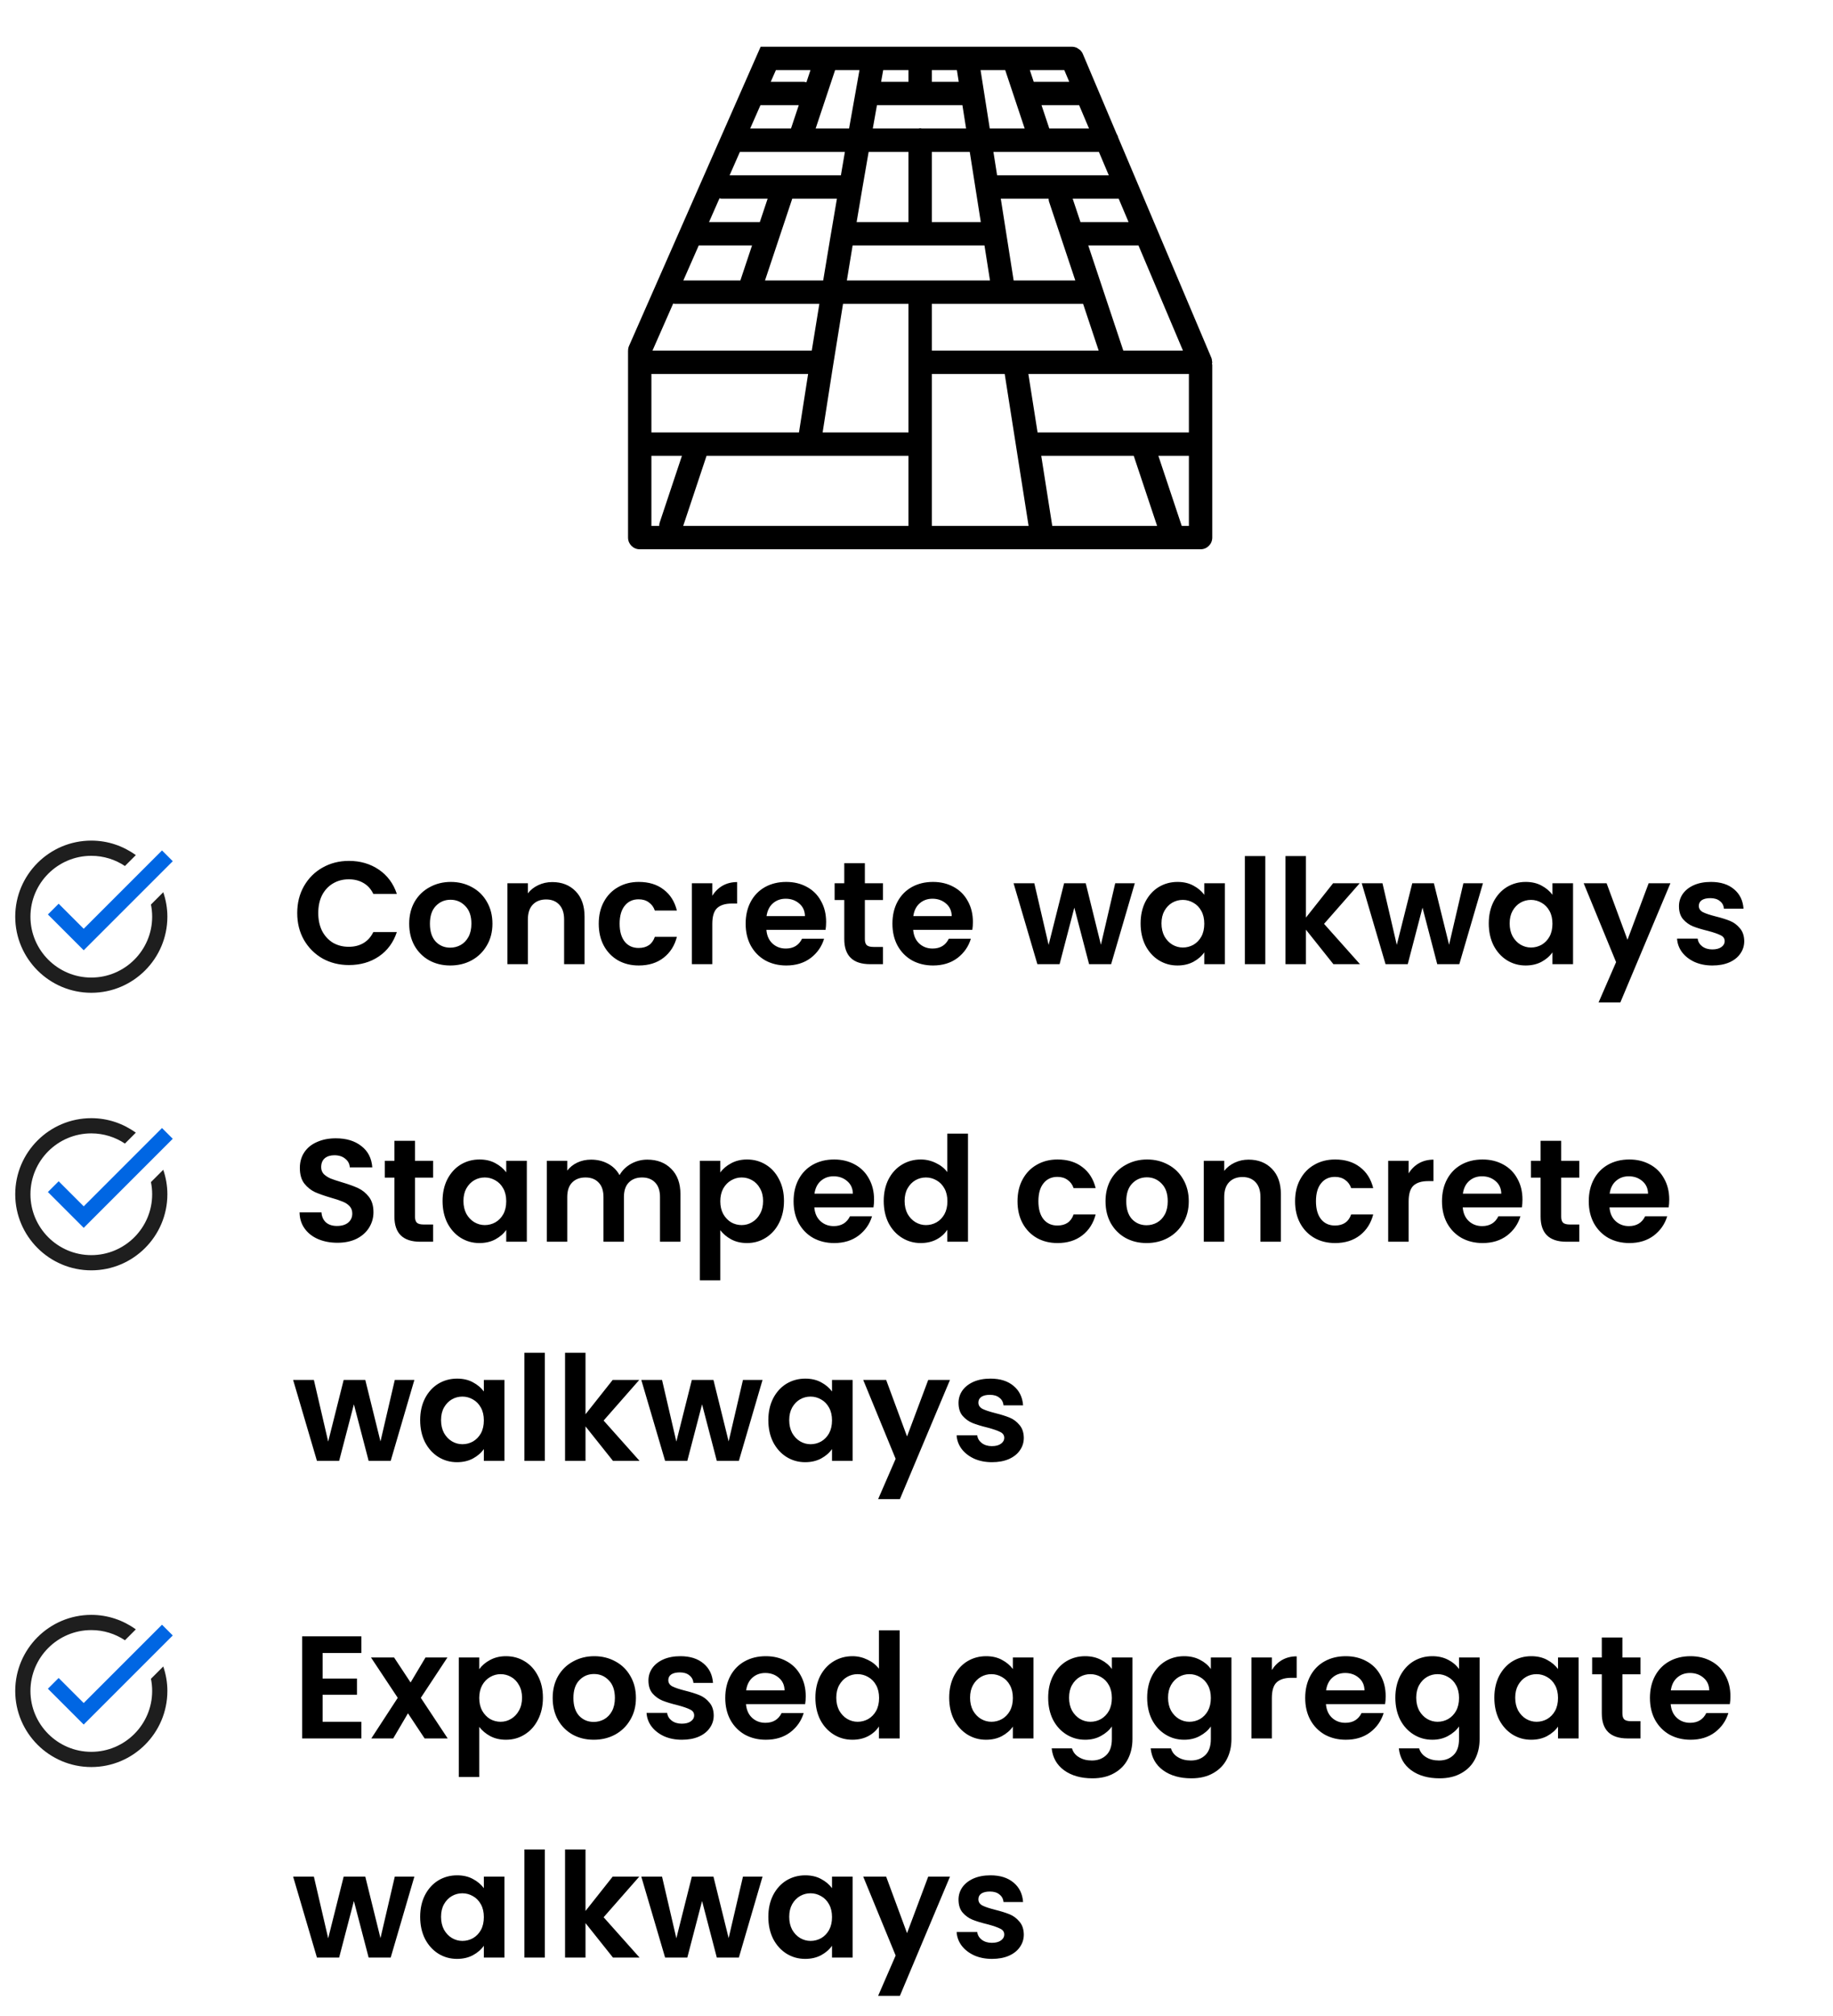 <svg xmlns="http://www.w3.org/2000/svg" width="251" height="276" viewBox="0 0 251 276" fill="none"><path d="M166 49.6C166 49.557 165.978 49.516 165.974 49.472C165.96 49.3 165.938 49.127 165.872 48.973L153.131 18.858C153.088 18.663 153.014 18.488 152.907 18.328L148.275 7.381C148.192 7.184 148.07 7.01 147.922 6.863C147.853 6.796 147.766 6.759 147.688 6.704C147.597 6.642 147.514 6.567 147.41 6.524C147.216 6.444 147.006 6.4 146.794 6.4H104.157L86.136 47.357C86.043 47.567 86.005 47.784 86.005 48H86V73.6C86 74.485 86.715 75.2 87.6 75.2H164.4C165.285 75.2 166 74.485 166 73.6V49.967C166 49.903 165.971 49.848 165.963 49.786C165.971 49.725 165.998 49.668 165.998 49.605L166 49.6ZM95.683 33.6H102.981L101.381 38.4H93.571L95.683 33.6ZM98.525 27.144C98.618 27.162 98.702 27.2 98.8 27.2H105.115L104.048 30.4H97.091L98.525 27.144ZM101.315 20.8H115.694C115.509 21.866 115.331 22.933 115.147 24H99.907L101.315 20.8ZM104.131 14.4H109.379L108.312 17.6H102.723L104.131 14.4ZM117.691 9.6C117.21 12.263 116.736 14.93 116.266 17.6H111.688L114.354 9.6H117.691ZM137.648 9.6L140.315 17.6H135.533L134.272 9.6H137.648ZM145.739 9.6L146.416 11.2H141.552L141.019 9.6H145.739ZM142.078 59.2L140.819 51.2H162.8V59.2H142.078ZM127.6 41.6H148.314L150.446 48H127.6V41.6ZM118.946 20.8H124.4V30.4H117.301C117.843 27.199 118.386 23.999 118.946 20.8ZM120.085 14.4H131.787L132.291 17.6H126.21C126.138 17.591 126.075 17.559 126 17.559C125.925 17.559 125.862 17.591 125.79 17.6H119.514C119.702 16.533 119.894 15.468 120.085 14.4ZM127.6 20.8H132.794L134.304 30.4H127.6V20.8ZM150.478 20.8L151.832 24H136.538L136.034 20.8H150.478ZM137.042 27.2H143.592C143.602 27.325 143.597 27.45 143.638 27.575L147.246 38.4H138.803L137.042 27.2ZM153.819 48L149.019 33.6H155.894L161.987 48H153.819ZM147.952 30.4L146.885 27.2H153.184L154.538 30.4H147.952ZM143.686 17.6L142.619 14.4H147.771L149.125 17.6H143.686ZM131.283 11.2H127.6V9.6H131.032L131.283 11.2ZM124.4 11.2H120.654C120.75 10.668 120.843 10.133 120.939 9.6H124.4V11.2ZM108.486 27.2H114.602C113.963 30.935 113.336 34.668 112.722 38.4H104.754L108.486 27.2ZM116.754 33.6H134.808L135.563 38.4H115.963C116.227 36.8 116.486 35.202 116.754 33.6ZM124.4 41.6V59.2H112.646C113.542 53.357 114.48 47.484 115.44 41.6H124.4ZM109.408 59.2H89.2V51.2H110.658C110.238 53.869 109.814 56.541 109.408 59.2ZM89.2 62.4H93.381L90.32 71.583C90.274 71.722 90.277 71.861 90.269 72H89.2V62.4ZM96.752 62.4H124.4V72H93.554L96.752 62.4ZM127.6 51.2H137.578L140.85 72H127.6V51.2ZM142.581 62.4H155.246L158.448 72H144.091L142.581 62.4ZM161.816 71.988L158.619 62.4H162.8V72H161.818C161.816 71.996 161.818 71.992 161.816 71.988ZM110.981 9.6L110.426 11.268C110.314 11.244 110.21 11.2 110.093 11.2H105.541L106.245 9.6H110.981ZM92.182 41.557C92.258 41.567 92.323 41.6 92.4 41.6H112.197C111.85 43.735 111.498 45.869 111.158 48H89.347L92.182 41.557Z" fill="black"></path><path d="M40.7 125C40.7 123.627 41.007 122.4 41.62 121.32C42.247 120.227 43.093 119.38 44.16 118.78C45.24 118.167 46.447 117.86 47.78 117.86C49.34 117.86 50.707 118.26 51.88 119.06C53.053 119.86 53.873 120.967 54.34 122.38H51.12C50.8 121.713 50.347 121.213 49.76 120.88C49.187 120.547 48.52 120.38 47.76 120.38C46.947 120.38 46.22 120.573 45.58 120.96C44.953 121.333 44.46 121.867 44.1 122.56C43.753 123.253 43.58 124.067 43.58 125C43.58 125.92 43.753 126.733 44.1 127.44C44.46 128.133 44.953 128.673 45.58 129.06C46.22 129.433 46.947 129.62 47.76 129.62C48.52 129.62 49.187 129.453 49.76 129.12C50.347 128.773 50.8 128.267 51.12 127.6H54.34C53.873 129.027 53.053 130.14 51.88 130.94C50.72 131.727 49.353 132.12 47.78 132.12C46.447 132.12 45.24 131.82 44.16 131.22C43.093 130.607 42.247 129.76 41.62 128.68C41.007 127.6 40.7 126.373 40.7 125ZM61.652 132.18C60.585 132.18 59.625 131.947 58.772 131.48C57.918 131 57.245 130.327 56.752 129.46C56.272 128.593 56.032 127.593 56.032 126.46C56.032 125.327 56.278 124.327 56.772 123.46C57.278 122.593 57.965 121.927 58.832 121.46C59.698 120.98 60.665 120.74 61.732 120.74C62.798 120.74 63.765 120.98 64.632 121.46C65.498 121.927 66.178 122.593 66.672 123.46C67.178 124.327 67.432 125.327 67.432 126.46C67.432 127.593 67.172 128.593 66.652 129.46C66.145 130.327 65.452 131 64.572 131.48C63.705 131.947 62.732 132.18 61.652 132.18ZM61.652 129.74C62.158 129.74 62.632 129.62 63.072 129.38C63.525 129.127 63.885 128.753 64.152 128.26C64.418 127.767 64.552 127.167 64.552 126.46C64.552 125.407 64.272 124.6 63.712 124.04C63.165 123.467 62.492 123.18 61.692 123.18C60.892 123.18 60.218 123.467 59.672 124.04C59.138 124.6 58.872 125.407 58.872 126.46C58.872 127.513 59.132 128.327 59.652 128.9C60.185 129.46 60.852 129.74 61.652 129.74ZM75.626 120.76C76.945 120.76 78.012 121.18 78.826 122.02C79.639 122.847 80.046 124.007 80.046 125.5V132H77.246V125.88C77.246 125 77.025 124.327 76.585 123.86C76.145 123.38 75.546 123.14 74.785 123.14C74.012 123.14 73.399 123.38 72.945 123.86C72.505 124.327 72.285 125 72.285 125.88V132H69.486V120.92H72.285V122.3C72.659 121.82 73.132 121.447 73.706 121.18C74.292 120.9 74.932 120.76 75.626 120.76ZM81.988 126.46C81.988 125.313 82.222 124.313 82.688 123.46C83.155 122.593 83.802 121.927 84.628 121.46C85.455 120.98 86.401 120.74 87.468 120.74C88.841 120.74 89.975 121.087 90.868 121.78C91.775 122.46 92.382 123.42 92.688 124.66H89.668C89.508 124.18 89.235 123.807 88.848 123.54C88.475 123.26 88.008 123.12 87.448 123.12C86.648 123.12 86.015 123.413 85.548 124C85.082 124.573 84.848 125.393 84.848 126.46C84.848 127.513 85.082 128.333 85.548 128.92C86.015 129.493 86.648 129.78 87.448 129.78C88.582 129.78 89.322 129.273 89.668 128.26H92.688C92.382 129.46 91.775 130.413 90.868 131.12C89.962 131.827 88.828 132.18 87.468 132.18C86.401 132.18 85.455 131.947 84.628 131.48C83.802 131 83.155 130.333 82.688 129.48C82.222 128.613 81.988 127.607 81.988 126.46ZM97.539 122.64C97.899 122.053 98.366 121.593 98.939 121.26C99.526 120.927 100.193 120.76 100.939 120.76V123.7H100.199C99.319 123.7 98.653 123.907 98.199 124.32C97.759 124.733 97.539 125.453 97.539 126.48V132H94.739V120.92H97.539V122.64ZM113.125 126.22C113.125 126.62 113.099 126.98 113.045 127.3H104.945C105.012 128.1 105.292 128.727 105.785 129.18C106.279 129.633 106.885 129.86 107.605 129.86C108.645 129.86 109.385 129.413 109.825 128.52H112.845C112.525 129.587 111.912 130.467 111.005 131.16C110.099 131.84 108.985 132.18 107.665 132.18C106.599 132.18 105.639 131.947 104.785 131.48C103.945 131 103.285 130.327 102.805 129.46C102.339 128.593 102.105 127.593 102.105 126.46C102.105 125.313 102.339 124.307 102.805 123.44C103.272 122.573 103.925 121.907 104.765 121.44C105.605 120.973 106.572 120.74 107.665 120.74C108.719 120.74 109.659 120.967 110.485 121.42C111.325 121.873 111.972 122.52 112.425 123.36C112.892 124.187 113.125 125.14 113.125 126.22ZM110.225 125.42C110.212 124.7 109.952 124.127 109.445 123.7C108.939 123.26 108.319 123.04 107.585 123.04C106.892 123.04 106.305 123.253 105.825 123.68C105.359 124.093 105.072 124.673 104.965 125.42H110.225ZM118.429 123.22V128.58C118.429 128.953 118.516 129.227 118.689 129.4C118.876 129.56 119.182 129.64 119.609 129.64H120.909V132H119.149C116.789 132 115.609 130.853 115.609 128.56V123.22H114.289V120.92H115.609V118.18H118.429V120.92H120.909V123.22H118.429ZM133.223 126.22C133.223 126.62 133.196 126.98 133.143 127.3H125.043C125.11 128.1 125.39 128.727 125.883 129.18C126.376 129.633 126.983 129.86 127.703 129.86C128.743 129.86 129.483 129.413 129.923 128.52H132.943C132.623 129.587 132.01 130.467 131.103 131.16C130.196 131.84 129.083 132.18 127.763 132.18C126.696 132.18 125.736 131.947 124.883 131.48C124.043 131 123.383 130.327 122.903 129.46C122.436 128.593 122.203 127.593 122.203 126.46C122.203 125.313 122.436 124.307 122.903 123.44C123.37 122.573 124.023 121.907 124.863 121.44C125.703 120.973 126.67 120.74 127.763 120.74C128.816 120.74 129.756 120.967 130.583 121.42C131.423 121.873 132.07 122.52 132.523 123.36C132.99 124.187 133.223 125.14 133.223 126.22ZM130.323 125.42C130.31 124.7 130.05 124.127 129.543 123.7C129.036 123.26 128.416 123.04 127.683 123.04C126.99 123.04 126.403 123.253 125.923 123.68C125.456 124.093 125.17 124.673 125.063 125.42H130.323ZM155.392 120.92L152.152 132H149.132L147.112 124.26L145.092 132H142.052L138.792 120.92H141.632L143.592 129.36L145.712 120.92H148.672L150.752 129.34L152.712 120.92H155.392ZM156.187 126.42C156.187 125.3 156.407 124.307 156.847 123.44C157.301 122.573 157.907 121.907 158.667 121.44C159.441 120.973 160.301 120.74 161.247 120.74C162.074 120.74 162.794 120.907 163.407 121.24C164.034 121.573 164.534 121.993 164.907 122.5V120.92H167.727V132H164.907V130.38C164.547 130.9 164.047 131.333 163.407 131.68C162.781 132.013 162.054 132.18 161.227 132.18C160.294 132.18 159.441 131.94 158.667 131.46C157.907 130.98 157.301 130.307 156.847 129.44C156.407 128.56 156.187 127.553 156.187 126.42ZM164.907 126.46C164.907 125.78 164.774 125.2 164.507 124.72C164.241 124.227 163.881 123.853 163.427 123.6C162.974 123.333 162.487 123.2 161.967 123.2C161.447 123.2 160.967 123.327 160.527 123.58C160.087 123.833 159.727 124.207 159.447 124.7C159.181 125.18 159.047 125.753 159.047 126.42C159.047 127.087 159.181 127.673 159.447 128.18C159.727 128.673 160.087 129.053 160.527 129.32C160.981 129.587 161.461 129.72 161.967 129.72C162.487 129.72 162.974 129.593 163.427 129.34C163.881 129.073 164.241 128.7 164.507 128.22C164.774 127.727 164.907 127.14 164.907 126.46ZM173.262 117.2V132H170.462V117.2H173.262ZM182.588 132L178.828 127.28V132H176.028V117.2H178.828V125.62L182.548 120.92H186.188L181.308 126.48L186.228 132H182.588ZM203.068 120.92L199.828 132H196.808L194.788 124.26L192.768 132H189.728L186.468 120.92H189.308L191.268 129.36L193.388 120.92H196.348L198.428 129.34L200.388 120.92H203.068ZM203.863 126.42C203.863 125.3 204.083 124.307 204.523 123.44C204.976 122.573 205.583 121.907 206.343 121.44C207.116 120.973 207.976 120.74 208.923 120.74C209.75 120.74 210.47 120.907 211.083 121.24C211.71 121.573 212.21 121.993 212.583 122.5V120.92H215.403V132H212.583V130.38C212.223 130.9 211.723 131.333 211.083 131.68C210.456 132.013 209.73 132.18 208.903 132.18C207.97 132.18 207.116 131.94 206.343 131.46C205.583 130.98 204.976 130.307 204.523 129.44C204.083 128.56 203.863 127.553 203.863 126.42ZM212.583 126.46C212.583 125.78 212.45 125.2 212.183 124.72C211.916 124.227 211.556 123.853 211.103 123.6C210.65 123.333 210.163 123.2 209.643 123.2C209.123 123.2 208.643 123.327 208.203 123.58C207.763 123.833 207.403 124.207 207.123 124.7C206.856 125.18 206.723 125.753 206.723 126.42C206.723 127.087 206.856 127.673 207.123 128.18C207.403 128.673 207.763 129.053 208.203 129.32C208.656 129.587 209.136 129.72 209.643 129.72C210.163 129.72 210.65 129.593 211.103 129.34C211.556 129.073 211.916 128.7 212.183 128.22C212.45 127.727 212.583 127.14 212.583 126.46ZM228.738 120.92L221.878 137.24H218.898L221.298 131.72L216.858 120.92H219.998L222.858 128.66L225.758 120.92H228.738ZM234.487 132.18C233.581 132.18 232.767 132.02 232.047 131.7C231.327 131.367 230.754 130.92 230.327 130.36C229.914 129.8 229.687 129.18 229.647 128.5H232.467C232.521 128.927 232.727 129.28 233.087 129.56C233.461 129.84 233.921 129.98 234.467 129.98C235.001 129.98 235.414 129.873 235.707 129.66C236.014 129.447 236.167 129.173 236.167 128.84C236.167 128.48 235.981 128.213 235.607 128.04C235.247 127.853 234.667 127.653 233.867 127.44C233.041 127.24 232.361 127.033 231.827 126.82C231.307 126.607 230.854 126.28 230.467 125.84C230.094 125.4 229.907 124.807 229.907 124.06C229.907 123.447 230.081 122.887 230.427 122.38C230.787 121.873 231.294 121.473 231.947 121.18C232.614 120.887 233.394 120.74 234.287 120.74C235.607 120.74 236.661 121.073 237.447 121.74C238.234 122.393 238.667 123.28 238.747 124.4H236.067C236.027 123.96 235.841 123.613 235.507 123.36C235.187 123.093 234.754 122.96 234.207 122.96C233.701 122.96 233.307 123.053 233.027 123.24C232.761 123.427 232.627 123.687 232.627 124.02C232.627 124.393 232.814 124.68 233.187 124.88C233.561 125.067 234.141 125.26 234.927 125.46C235.727 125.66 236.387 125.867 236.907 126.08C237.427 126.293 237.874 126.627 238.247 127.08C238.634 127.52 238.834 128.107 238.847 128.84C238.847 129.48 238.667 130.053 238.307 130.56C237.961 131.067 237.454 131.467 236.787 131.76C236.134 132.04 235.367 132.18 234.487 132.18Z" fill="black"></path><path d="M12.503 115.083C6.759 115.083 2.086 119.756 2.086 125.5C2.086 131.243 6.759 135.916 12.503 135.916C18.246 135.916 22.919 131.243 22.919 125.5C22.919 124.327 22.715 123.202 22.356 122.149L20.669 123.835C20.779 124.373 20.836 124.93 20.836 125.5C20.836 130.094 17.097 133.833 12.503 133.833C7.908 133.833 4.169 130.094 4.169 125.5C4.169 120.905 7.908 117.166 12.503 117.166C14.204 117.166 15.786 117.681 17.107 118.56L18.598 117.069C16.881 115.825 14.779 115.083 12.503 115.083Z" fill="#1E1E1E"></path><path d="M22.183 116.43L11.461 127.152L8.031 123.722L6.558 125.194L11.461 130.098L23.656 117.903L22.183 116.43Z" fill="#0066E3"></path><path d="M46.2 170.14C45.227 170.14 44.347 169.973 43.56 169.64C42.787 169.307 42.173 168.827 41.72 168.2C41.267 167.573 41.033 166.833 41.02 165.98H44.02C44.06 166.553 44.26 167.007 44.62 167.34C44.993 167.673 45.5 167.84 46.14 167.84C46.793 167.84 47.307 167.687 47.68 167.38C48.053 167.06 48.24 166.647 48.24 166.14C48.24 165.727 48.113 165.387 47.86 165.12C47.607 164.853 47.287 164.647 46.9 164.5C46.527 164.34 46.007 164.167 45.34 163.98C44.433 163.713 43.693 163.453 43.12 163.2C42.56 162.933 42.073 162.54 41.66 162.02C41.26 161.487 41.06 160.78 41.06 159.9C41.06 159.073 41.267 158.353 41.68 157.74C42.093 157.127 42.673 156.66 43.42 156.34C44.167 156.007 45.02 155.84 45.98 155.84C47.42 155.84 48.587 156.193 49.48 156.9C50.387 157.593 50.887 158.567 50.98 159.82H47.9C47.873 159.34 47.667 158.947 47.28 158.64C46.907 158.32 46.407 158.16 45.78 158.16C45.233 158.16 44.793 158.3 44.46 158.58C44.14 158.86 43.98 159.267 43.98 159.8C43.98 160.173 44.1 160.487 44.34 160.74C44.593 160.98 44.9 161.18 45.26 161.34C45.633 161.487 46.153 161.66 46.82 161.86C47.727 162.127 48.467 162.393 49.04 162.66C49.613 162.927 50.107 163.327 50.52 163.86C50.933 164.393 51.14 165.093 51.14 165.96C51.14 166.707 50.947 167.4 50.56 168.04C50.173 168.68 49.607 169.193 48.86 169.58C48.113 169.953 47.227 170.14 46.2 170.14ZM56.828 161.22V166.58C56.828 166.953 56.914 167.227 57.087 167.4C57.274 167.56 57.581 167.64 58.008 167.64H59.307V170H57.547C55.188 170 54.008 168.853 54.008 166.56V161.22H52.688V158.92H54.008V156.18H56.828V158.92H59.307V161.22H56.828ZM60.601 164.42C60.601 163.3 60.821 162.307 61.261 161.44C61.715 160.573 62.321 159.907 63.081 159.44C63.855 158.973 64.715 158.74 65.661 158.74C66.488 158.74 67.208 158.907 67.821 159.24C68.448 159.573 68.948 159.993 69.321 160.5V158.92H72.141V170H69.321V168.38C68.961 168.9 68.461 169.333 67.821 169.68C67.195 170.013 66.468 170.18 65.641 170.18C64.708 170.18 63.855 169.94 63.081 169.46C62.321 168.98 61.715 168.307 61.261 167.44C60.821 166.56 60.601 165.553 60.601 164.42ZM69.321 164.46C69.321 163.78 69.188 163.2 68.921 162.72C68.655 162.227 68.295 161.853 67.841 161.6C67.388 161.333 66.901 161.2 66.381 161.2C65.861 161.2 65.381 161.327 64.941 161.58C64.501 161.833 64.141 162.207 63.861 162.7C63.595 163.18 63.461 163.753 63.461 164.42C63.461 165.087 63.595 165.673 63.861 166.18C64.141 166.673 64.501 167.053 64.941 167.32C65.395 167.587 65.875 167.72 66.381 167.72C66.901 167.72 67.388 167.593 67.841 167.34C68.295 167.073 68.655 166.7 68.921 166.22C69.188 165.727 69.321 165.14 69.321 164.46ZM88.636 158.76C89.996 158.76 91.089 159.18 91.916 160.02C92.756 160.847 93.176 162.007 93.176 163.5V170H90.376V163.88C90.376 163.013 90.156 162.353 89.716 161.9C89.276 161.433 88.676 161.2 87.916 161.2C87.156 161.2 86.549 161.433 86.096 161.9C85.656 162.353 85.436 163.013 85.436 163.88V170H82.636V163.88C82.636 163.013 82.416 162.353 81.976 161.9C81.536 161.433 80.936 161.2 80.176 161.2C79.403 161.2 78.789 161.433 78.336 161.9C77.896 162.353 77.676 163.013 77.676 163.88V170H74.876V158.92H77.676V160.26C78.036 159.793 78.496 159.427 79.056 159.16C79.629 158.893 80.256 158.76 80.936 158.76C81.803 158.76 82.576 158.947 83.256 159.32C83.936 159.68 84.463 160.2 84.836 160.88C85.196 160.24 85.716 159.727 86.396 159.34C87.089 158.953 87.836 158.76 88.636 158.76ZM98.633 160.52C98.993 160.013 99.487 159.593 100.113 159.26C100.753 158.913 101.48 158.74 102.293 158.74C103.24 158.74 104.093 158.973 104.853 159.44C105.626 159.907 106.233 160.573 106.673 161.44C107.126 162.293 107.353 163.287 107.353 164.42C107.353 165.553 107.126 166.56 106.673 167.44C106.233 168.307 105.626 168.98 104.853 169.46C104.093 169.94 103.24 170.18 102.293 170.18C101.48 170.18 100.76 170.013 100.133 169.68C99.52 169.347 99.02 168.927 98.633 168.42V175.28H95.833V158.92H98.633V160.52ZM104.493 164.42C104.493 163.753 104.353 163.18 104.073 162.7C103.806 162.207 103.446 161.833 102.993 161.58C102.553 161.327 102.073 161.2 101.553 161.2C101.046 161.2 100.566 161.333 100.113 161.6C99.673 161.853 99.313 162.227 99.033 162.72C98.766 163.213 98.633 163.793 98.633 164.46C98.633 165.127 98.766 165.707 99.033 166.2C99.313 166.693 99.673 167.073 100.113 167.34C100.566 167.593 101.046 167.72 101.553 167.72C102.073 167.72 102.553 167.587 102.993 167.32C103.446 167.053 103.806 166.673 104.073 166.18C104.353 165.687 104.493 165.1 104.493 164.42ZM119.688 164.22C119.688 164.62 119.661 164.98 119.608 165.3H111.508C111.574 166.1 111.854 166.727 112.348 167.18C112.841 167.633 113.448 167.86 114.168 167.86C115.208 167.86 115.948 167.413 116.388 166.52H119.408C119.088 167.587 118.474 168.467 117.568 169.16C116.661 169.84 115.548 170.18 114.228 170.18C113.161 170.18 112.201 169.947 111.348 169.48C110.508 169 109.848 168.327 109.368 167.46C108.901 166.593 108.668 165.593 108.668 164.46C108.668 163.313 108.901 162.307 109.368 161.44C109.834 160.573 110.488 159.907 111.328 159.44C112.168 158.973 113.134 158.74 114.228 158.74C115.281 158.74 116.221 158.967 117.048 159.42C117.888 159.873 118.534 160.52 118.988 161.36C119.454 162.187 119.688 163.14 119.688 164.22ZM116.788 163.42C116.774 162.7 116.514 162.127 116.008 161.7C115.501 161.26 114.881 161.04 114.148 161.04C113.454 161.04 112.868 161.253 112.388 161.68C111.921 162.093 111.634 162.673 111.528 163.42H116.788ZM121.012 164.42C121.012 163.3 121.232 162.307 121.672 161.44C122.125 160.573 122.738 159.907 123.512 159.44C124.285 158.973 125.145 158.74 126.092 158.74C126.812 158.74 127.498 158.9 128.152 159.22C128.805 159.527 129.325 159.94 129.712 160.46V155.2H132.552V170H129.712V168.36C129.365 168.907 128.878 169.347 128.252 169.68C127.625 170.013 126.898 170.18 126.072 170.18C125.138 170.18 124.285 169.94 123.512 169.46C122.738 168.98 122.125 168.307 121.672 167.44C121.232 166.56 121.012 165.553 121.012 164.42ZM129.732 164.46C129.732 163.78 129.598 163.2 129.332 162.72C129.065 162.227 128.705 161.853 128.252 161.6C127.798 161.333 127.312 161.2 126.792 161.2C126.272 161.2 125.792 161.327 125.352 161.58C124.912 161.833 124.552 162.207 124.272 162.7C124.005 163.18 123.872 163.753 123.872 164.42C123.872 165.087 124.005 165.673 124.272 166.18C124.552 166.673 124.912 167.053 125.352 167.32C125.805 167.587 126.285 167.72 126.792 167.72C127.312 167.72 127.798 167.593 128.252 167.34C128.705 167.073 129.065 166.7 129.332 166.22C129.598 165.727 129.732 165.14 129.732 164.46ZM139.332 164.46C139.332 163.313 139.565 162.313 140.032 161.46C140.499 160.593 141.145 159.927 141.972 159.46C142.799 158.98 143.745 158.74 144.812 158.74C146.185 158.74 147.319 159.087 148.212 159.78C149.119 160.46 149.725 161.42 150.032 162.66H147.012C146.852 162.18 146.579 161.807 146.192 161.54C145.819 161.26 145.352 161.12 144.792 161.12C143.992 161.12 143.359 161.413 142.892 162C142.425 162.573 142.192 163.393 142.192 164.46C142.192 165.513 142.425 166.333 142.892 166.92C143.359 167.493 143.992 167.78 144.792 167.78C145.925 167.78 146.665 167.273 147.012 166.26H150.032C149.725 167.46 149.119 168.413 148.212 169.12C147.305 169.827 146.172 170.18 144.812 170.18C143.745 170.18 142.799 169.947 141.972 169.48C141.145 169 140.499 168.333 140.032 167.48C139.565 166.613 139.332 165.607 139.332 164.46ZM157.003 170.18C155.936 170.18 154.976 169.947 154.123 169.48C153.27 169 152.596 168.327 152.103 167.46C151.623 166.593 151.383 165.593 151.383 164.46C151.383 163.327 151.63 162.327 152.123 161.46C152.63 160.593 153.316 159.927 154.183 159.46C155.05 158.98 156.016 158.74 157.083 158.74C158.15 158.74 159.116 158.98 159.983 159.46C160.85 159.927 161.53 160.593 162.023 161.46C162.53 162.327 162.783 163.327 162.783 164.46C162.783 165.593 162.523 166.593 162.003 167.46C161.496 168.327 160.803 169 159.923 169.48C159.056 169.947 158.083 170.18 157.003 170.18ZM157.003 167.74C157.51 167.74 157.983 167.62 158.423 167.38C158.876 167.127 159.236 166.753 159.503 166.26C159.77 165.767 159.903 165.167 159.903 164.46C159.903 163.407 159.623 162.6 159.063 162.04C158.516 161.467 157.843 161.18 157.043 161.18C156.243 161.18 155.57 161.467 155.023 162.04C154.49 162.6 154.223 163.407 154.223 164.46C154.223 165.513 154.483 166.327 155.003 166.9C155.536 167.46 156.203 167.74 157.003 167.74ZM170.977 158.76C172.297 158.76 173.364 159.18 174.177 160.02C174.99 160.847 175.397 162.007 175.397 163.5V170H172.597V163.88C172.597 163 172.377 162.327 171.937 161.86C171.497 161.38 170.897 161.14 170.137 161.14C169.364 161.14 168.75 161.38 168.297 161.86C167.857 162.327 167.637 163 167.637 163.88V170H164.837V158.92H167.637V160.3C168.01 159.82 168.484 159.447 169.057 159.18C169.644 158.9 170.284 158.76 170.977 158.76ZM177.34 164.46C177.34 163.313 177.573 162.313 178.04 161.46C178.506 160.593 179.153 159.927 179.98 159.46C180.806 158.98 181.753 158.74 182.82 158.74C184.193 158.74 185.326 159.087 186.22 159.78C187.126 160.46 187.733 161.42 188.04 162.66H185.02C184.86 162.18 184.586 161.807 184.2 161.54C183.826 161.26 183.36 161.12 182.8 161.12C182 161.12 181.366 161.413 180.9 162C180.433 162.573 180.2 163.393 180.2 164.46C180.2 165.513 180.433 166.333 180.9 166.92C181.366 167.493 182 167.78 182.8 167.78C183.933 167.78 184.673 167.273 185.02 166.26H188.04C187.733 167.46 187.126 168.413 186.22 169.12C185.313 169.827 184.18 170.18 182.82 170.18C181.753 170.18 180.806 169.947 179.98 169.48C179.153 169 178.506 168.333 178.04 167.48C177.573 166.613 177.34 165.607 177.34 164.46ZM192.891 160.64C193.251 160.053 193.718 159.593 194.291 159.26C194.878 158.927 195.544 158.76 196.291 158.76V161.7H195.551C194.671 161.7 194.004 161.907 193.551 162.32C193.111 162.733 192.891 163.453 192.891 164.48V170H190.091V158.92H192.891V160.64ZM208.477 164.22C208.477 164.62 208.45 164.98 208.397 165.3H200.297C200.364 166.1 200.644 166.727 201.137 167.18C201.63 167.633 202.237 167.86 202.957 167.86C203.997 167.86 204.737 167.413 205.177 166.52H208.197C207.877 167.587 207.264 168.467 206.357 169.16C205.45 169.84 204.337 170.18 203.017 170.18C201.95 170.18 200.99 169.947 200.137 169.48C199.297 169 198.637 168.327 198.157 167.46C197.69 166.593 197.457 165.593 197.457 164.46C197.457 163.313 197.69 162.307 198.157 161.44C198.624 160.573 199.277 159.907 200.117 159.44C200.957 158.973 201.924 158.74 203.017 158.74C204.07 158.74 205.01 158.967 205.837 159.42C206.677 159.873 207.324 160.52 207.777 161.36C208.244 162.187 208.477 163.14 208.477 164.22ZM205.577 163.42C205.564 162.7 205.304 162.127 204.797 161.7C204.29 161.26 203.67 161.04 202.937 161.04C202.244 161.04 201.657 161.253 201.177 161.68C200.71 162.093 200.424 162.673 200.317 163.42H205.577ZM213.781 161.22V166.58C213.781 166.953 213.867 167.227 214.041 167.4C214.227 167.56 214.534 167.64 214.961 167.64H216.261V170H214.501C212.141 170 210.961 168.853 210.961 166.56V161.22H209.641V158.92H210.961V156.18H213.781V158.92H216.261V161.22H213.781ZM228.575 164.22C228.575 164.62 228.548 164.98 228.495 165.3H220.395C220.461 166.1 220.741 166.727 221.235 167.18C221.728 167.633 222.335 167.86 223.055 167.86C224.095 167.86 224.835 167.413 225.275 166.52H228.295C227.975 167.587 227.361 168.467 226.455 169.16C225.548 169.84 224.435 170.18 223.115 170.18C222.048 170.18 221.088 169.947 220.235 169.48C219.395 169 218.735 168.327 218.255 167.46C217.788 166.593 217.555 165.593 217.555 164.46C217.555 163.313 217.788 162.307 218.255 161.44C218.721 160.573 219.375 159.907 220.215 159.44C221.055 158.973 222.021 158.74 223.115 158.74C224.168 158.74 225.108 158.967 225.935 159.42C226.775 159.873 227.421 160.52 227.875 161.36C228.341 162.187 228.575 163.14 228.575 164.22ZM225.675 163.42C225.661 162.7 225.401 162.127 224.895 161.7C224.388 161.26 223.768 161.04 223.035 161.04C222.341 161.04 221.755 161.253 221.275 161.68C220.808 162.093 220.521 162.673 220.415 163.42H225.675ZM56.74 188.92L53.5 200H50.48L48.46 192.26L46.44 200H43.4L40.14 188.92H42.98L44.94 197.36L47.06 188.92H50.02L52.1 197.34L54.06 188.92H56.74ZM57.535 194.42C57.535 193.3 57.755 192.307 58.195 191.44C58.648 190.573 59.255 189.907 60.015 189.44C60.788 188.973 61.648 188.74 62.595 188.74C63.422 188.74 64.142 188.907 64.755 189.24C65.382 189.573 65.882 189.993 66.255 190.5V188.92H69.075V200H66.255V198.38C65.895 198.9 65.395 199.333 64.755 199.68C64.128 200.013 63.402 200.18 62.575 200.18C61.642 200.18 60.788 199.94 60.015 199.46C59.255 198.98 58.648 198.307 58.195 197.44C57.755 196.56 57.535 195.553 57.535 194.42ZM66.255 194.46C66.255 193.78 66.122 193.2 65.855 192.72C65.588 192.227 65.228 191.853 64.775 191.6C64.322 191.333 63.835 191.2 63.315 191.2C62.795 191.2 62.315 191.327 61.875 191.58C61.435 191.833 61.075 192.207 60.795 192.7C60.528 193.18 60.395 193.753 60.395 194.42C60.395 195.087 60.528 195.673 60.795 196.18C61.075 196.673 61.435 197.053 61.875 197.32C62.328 197.587 62.808 197.72 63.315 197.72C63.835 197.72 64.322 197.593 64.775 197.34C65.228 197.073 65.588 196.7 65.855 196.22C66.122 195.727 66.255 195.14 66.255 194.46ZM74.61 185.2V200H71.81V185.2H74.61ZM83.936 200L80.176 195.28V200H77.376V185.2H80.176V193.62L83.896 188.92H87.536L82.656 194.48L87.576 200H83.936ZM104.416 188.92L101.176 200H98.156L96.136 192.26L94.116 200H91.076L87.816 188.92H90.656L92.616 197.36L94.736 188.92H97.696L99.776 197.34L101.736 188.92H104.416ZM105.211 194.42C105.211 193.3 105.431 192.307 105.871 191.44C106.324 190.573 106.931 189.907 107.691 189.44C108.464 188.973 109.324 188.74 110.271 188.74C111.097 188.74 111.817 188.907 112.431 189.24C113.057 189.573 113.557 189.993 113.931 190.5V188.92H116.751V200H113.931V198.38C113.571 198.9 113.071 199.333 112.431 199.68C111.804 200.013 111.077 200.18 110.251 200.18C109.317 200.18 108.464 199.94 107.691 199.46C106.931 198.98 106.324 198.307 105.871 197.44C105.431 196.56 105.211 195.553 105.211 194.42ZM113.931 194.46C113.931 193.78 113.797 193.2 113.531 192.72C113.264 192.227 112.904 191.853 112.451 191.6C111.997 191.333 111.511 191.2 110.991 191.2C110.471 191.2 109.991 191.327 109.551 191.58C109.111 191.833 108.751 192.207 108.471 192.7C108.204 193.18 108.071 193.753 108.071 194.42C108.071 195.087 108.204 195.673 108.471 196.18C108.751 196.673 109.111 197.053 109.551 197.32C110.004 197.587 110.484 197.72 110.991 197.72C111.511 197.72 111.997 197.593 112.451 197.34C112.904 197.073 113.264 196.7 113.531 196.22C113.797 195.727 113.931 195.14 113.931 194.46ZM130.085 188.92L123.225 205.24H120.245L122.645 199.72L118.205 188.92H121.345L124.205 196.66L127.105 188.92H130.085ZM135.835 200.18C134.928 200.18 134.115 200.02 133.395 199.7C132.675 199.367 132.102 198.92 131.675 198.36C131.262 197.8 131.035 197.18 130.995 196.5H133.815C133.868 196.927 134.075 197.28 134.435 197.56C134.808 197.84 135.268 197.98 135.815 197.98C136.348 197.98 136.762 197.873 137.055 197.66C137.362 197.447 137.515 197.173 137.515 196.84C137.515 196.48 137.328 196.213 136.955 196.04C136.595 195.853 136.015 195.653 135.215 195.44C134.388 195.24 133.708 195.033 133.175 194.82C132.655 194.607 132.202 194.28 131.815 193.84C131.442 193.4 131.255 192.807 131.255 192.06C131.255 191.447 131.428 190.887 131.775 190.38C132.135 189.873 132.642 189.473 133.295 189.18C133.962 188.887 134.742 188.74 135.635 188.74C136.955 188.74 138.008 189.073 138.795 189.74C139.582 190.393 140.015 191.28 140.095 192.4H137.415C137.375 191.96 137.188 191.613 136.855 191.36C136.535 191.093 136.102 190.96 135.555 190.96C135.048 190.96 134.655 191.053 134.375 191.24C134.108 191.427 133.975 191.687 133.975 192.02C133.975 192.393 134.162 192.68 134.535 192.88C134.908 193.067 135.488 193.26 136.275 193.46C137.075 193.66 137.735 193.867 138.255 194.08C138.775 194.293 139.222 194.627 139.595 195.08C139.982 195.52 140.182 196.107 140.195 196.84C140.195 197.48 140.015 198.053 139.655 198.56C139.308 199.067 138.802 199.467 138.135 199.76C137.482 200.04 136.715 200.18 135.835 200.18Z" fill="black"></path><path d="M12.503 153.083C6.759 153.083 2.086 157.756 2.086 163.5C2.086 169.243 6.759 173.916 12.503 173.916C18.246 173.916 22.919 169.243 22.919 163.5C22.919 162.327 22.715 161.202 22.356 160.149L20.669 161.835C20.779 162.373 20.836 162.93 20.836 163.5C20.836 168.094 17.097 171.833 12.503 171.833C7.908 171.833 4.169 168.094 4.169 163.5C4.169 158.905 7.908 155.166 12.503 155.166C14.204 155.166 15.786 155.681 17.107 156.56L18.598 155.069C16.881 153.825 14.779 153.083 12.503 153.083Z" fill="#1E1E1E"></path><path d="M22.183 154.43L11.461 165.152L8.031 161.722L6.558 163.194L11.461 168.098L23.656 155.903L22.183 154.43Z" fill="#0066E3"></path><path d="M44.18 226.3V229.8H48.88V232.02H44.18V235.72H49.48V238H41.38V224.02H49.48V226.3H44.18ZM58.145 238L55.864 234.56L53.844 238H50.844L54.465 232.44L50.804 226.92H53.965L56.224 230.34L58.264 226.92H61.264L57.624 232.44L61.304 238H58.145ZM65.625 228.52C65.985 228.013 66.479 227.593 67.105 227.26C67.745 226.913 68.472 226.74 69.285 226.74C70.232 226.74 71.085 226.973 71.845 227.44C72.619 227.907 73.225 228.573 73.665 229.44C74.119 230.293 74.345 231.287 74.345 232.42C74.345 233.553 74.119 234.56 73.665 235.44C73.225 236.307 72.619 236.98 71.845 237.46C71.085 237.94 70.232 238.18 69.285 238.18C68.472 238.18 67.752 238.013 67.125 237.68C66.512 237.347 66.012 236.927 65.625 236.42V243.28H62.825V226.92H65.625V228.52ZM71.485 232.42C71.485 231.753 71.345 231.18 71.065 230.7C70.799 230.207 70.439 229.833 69.985 229.58C69.545 229.327 69.065 229.2 68.545 229.2C68.039 229.2 67.559 229.333 67.105 229.6C66.665 229.853 66.305 230.227 66.025 230.72C65.759 231.213 65.625 231.793 65.625 232.46C65.625 233.127 65.759 233.707 66.025 234.2C66.305 234.693 66.665 235.073 67.105 235.34C67.559 235.593 68.039 235.72 68.545 235.72C69.065 235.72 69.545 235.587 69.985 235.32C70.439 235.053 70.799 234.673 71.065 234.18C71.345 233.687 71.485 233.1 71.485 232.42ZM81.3 238.18C80.233 238.18 79.273 237.947 78.42 237.48C77.567 237 76.893 236.327 76.4 235.46C75.92 234.593 75.68 233.593 75.68 232.46C75.68 231.327 75.927 230.327 76.42 229.46C76.927 228.593 77.613 227.927 78.48 227.46C79.347 226.98 80.313 226.74 81.38 226.74C82.447 226.74 83.413 226.98 84.28 227.46C85.147 227.927 85.827 228.593 86.32 229.46C86.827 230.327 87.08 231.327 87.08 232.46C87.08 233.593 86.82 234.593 86.3 235.46C85.793 236.327 85.1 237 84.22 237.48C83.353 237.947 82.38 238.18 81.3 238.18ZM81.3 235.74C81.807 235.74 82.28 235.62 82.72 235.38C83.173 235.127 83.533 234.753 83.8 234.26C84.067 233.767 84.2 233.167 84.2 232.46C84.2 231.407 83.92 230.6 83.36 230.04C82.813 229.467 82.14 229.18 81.34 229.18C80.54 229.18 79.867 229.467 79.32 230.04C78.787 230.6 78.52 231.407 78.52 232.46C78.52 233.513 78.78 234.327 79.3 234.9C79.833 235.46 80.5 235.74 81.3 235.74ZM93.374 238.18C92.467 238.18 91.654 238.02 90.934 237.7C90.214 237.367 89.641 236.92 89.214 236.36C88.801 235.8 88.574 235.18 88.534 234.5H91.354C91.407 234.927 91.614 235.28 91.974 235.56C92.347 235.84 92.807 235.98 93.354 235.98C93.887 235.98 94.301 235.873 94.594 235.66C94.901 235.447 95.054 235.173 95.054 234.84C95.054 234.48 94.867 234.213 94.494 234.04C94.134 233.853 93.554 233.653 92.754 233.44C91.927 233.24 91.247 233.033 90.714 232.82C90.194 232.607 89.741 232.28 89.354 231.84C88.981 231.4 88.794 230.807 88.794 230.06C88.794 229.447 88.967 228.887 89.314 228.38C89.674 227.873 90.181 227.473 90.834 227.18C91.501 226.887 92.281 226.74 93.174 226.74C94.494 226.74 95.547 227.073 96.334 227.74C97.121 228.393 97.554 229.28 97.634 230.4H94.954C94.914 229.96 94.727 229.613 94.394 229.36C94.074 229.093 93.641 228.96 93.094 228.96C92.587 228.96 92.194 229.053 91.914 229.24C91.647 229.427 91.514 229.687 91.514 230.02C91.514 230.393 91.701 230.68 92.074 230.88C92.447 231.067 93.027 231.26 93.814 231.46C94.614 231.66 95.274 231.867 95.794 232.08C96.314 232.293 96.761 232.627 97.134 233.08C97.521 233.52 97.721 234.107 97.734 234.84C97.734 235.48 97.554 236.053 97.194 236.56C96.847 237.067 96.341 237.467 95.674 237.76C95.021 238.04 94.254 238.18 93.374 238.18ZM110.332 232.22C110.332 232.62 110.306 232.98 110.252 233.3H102.152C102.219 234.1 102.499 234.727 102.992 235.18C103.486 235.633 104.092 235.86 104.812 235.86C105.852 235.86 106.592 235.413 107.032 234.52H110.052C109.732 235.587 109.119 236.467 108.212 237.16C107.306 237.84 106.192 238.18 104.872 238.18C103.806 238.18 102.846 237.947 101.992 237.48C101.152 237 100.492 236.327 100.012 235.46C99.546 234.593 99.312 233.593 99.312 232.46C99.312 231.313 99.546 230.307 100.012 229.44C100.479 228.573 101.132 227.907 101.972 227.44C102.812 226.973 103.779 226.74 104.872 226.74C105.926 226.74 106.866 226.967 107.692 227.42C108.532 227.873 109.179 228.52 109.632 229.36C110.099 230.187 110.332 231.14 110.332 232.22ZM107.432 231.42C107.419 230.7 107.159 230.127 106.652 229.7C106.146 229.26 105.526 229.04 104.792 229.04C104.099 229.04 103.512 229.253 103.032 229.68C102.566 230.093 102.279 230.673 102.172 231.42H107.432ZM111.656 232.42C111.656 231.3 111.876 230.307 112.316 229.44C112.769 228.573 113.383 227.907 114.156 227.44C114.929 226.973 115.789 226.74 116.736 226.74C117.456 226.74 118.143 226.9 118.796 227.22C119.449 227.527 119.969 227.94 120.356 228.46V223.2H123.196V238H120.356V236.36C120.009 236.907 119.523 237.347 118.896 237.68C118.269 238.013 117.543 238.18 116.716 238.18C115.783 238.18 114.929 237.94 114.156 237.46C113.383 236.98 112.769 236.307 112.316 235.44C111.876 234.56 111.656 233.553 111.656 232.42ZM120.376 232.46C120.376 231.78 120.243 231.2 119.976 230.72C119.709 230.227 119.349 229.853 118.896 229.6C118.443 229.333 117.956 229.2 117.436 229.2C116.916 229.2 116.436 229.327 115.996 229.58C115.556 229.833 115.196 230.207 114.916 230.7C114.649 231.18 114.516 231.753 114.516 232.42C114.516 233.087 114.649 233.673 114.916 234.18C115.196 234.673 115.556 235.053 115.996 235.32C116.449 235.587 116.929 235.72 117.436 235.72C117.956 235.72 118.443 235.593 118.896 235.34C119.349 235.073 119.709 234.7 119.976 234.22C120.243 233.727 120.376 233.14 120.376 232.46ZM129.976 232.42C129.976 231.3 130.196 230.307 130.636 229.44C131.09 228.573 131.696 227.907 132.456 227.44C133.23 226.973 134.09 226.74 135.036 226.74C135.863 226.74 136.583 226.907 137.196 227.24C137.823 227.573 138.323 227.993 138.696 228.5V226.92H141.516V238H138.696V236.38C138.336 236.9 137.836 237.333 137.196 237.68C136.57 238.013 135.843 238.18 135.016 238.18C134.083 238.18 133.23 237.94 132.456 237.46C131.696 236.98 131.09 236.307 130.636 235.44C130.196 234.56 129.976 233.553 129.976 232.42ZM138.696 232.46C138.696 231.78 138.563 231.2 138.296 230.72C138.03 230.227 137.67 229.853 137.216 229.6C136.763 229.333 136.276 229.2 135.756 229.2C135.236 229.2 134.756 229.327 134.316 229.58C133.876 229.833 133.516 230.207 133.236 230.7C132.97 231.18 132.836 231.753 132.836 232.42C132.836 233.087 132.97 233.673 133.236 234.18C133.516 234.673 133.876 235.053 134.316 235.32C134.77 235.587 135.25 235.72 135.756 235.72C136.276 235.72 136.763 235.593 137.216 235.34C137.67 235.073 138.03 234.7 138.296 234.22C138.563 233.727 138.696 233.14 138.696 232.46ZM148.591 226.74C149.418 226.74 150.144 226.907 150.771 227.24C151.398 227.56 151.891 227.98 152.251 228.5V226.92H155.071V238.08C155.071 239.107 154.864 240.02 154.451 240.82C154.038 241.633 153.418 242.273 152.591 242.74C151.764 243.22 150.764 243.46 149.591 243.46C148.018 243.46 146.724 243.093 145.711 242.36C144.711 241.627 144.144 240.627 144.011 239.36H146.791C146.938 239.867 147.251 240.267 147.731 240.56C148.224 240.867 148.818 241.02 149.511 241.02C150.324 241.02 150.984 240.773 151.491 240.28C151.998 239.8 152.251 239.067 152.251 238.08V236.36C151.891 236.88 151.391 237.313 150.751 237.66C150.124 238.007 149.404 238.18 148.591 238.18C147.658 238.18 146.804 237.94 146.031 237.46C145.258 236.98 144.644 236.307 144.191 235.44C143.751 234.56 143.531 233.553 143.531 232.42C143.531 231.3 143.751 230.307 144.191 229.44C144.644 228.573 145.251 227.907 146.011 227.44C146.784 226.973 147.644 226.74 148.591 226.74ZM152.251 232.46C152.251 231.78 152.118 231.2 151.851 230.72C151.584 230.227 151.224 229.853 150.771 229.6C150.318 229.333 149.831 229.2 149.311 229.2C148.791 229.2 148.311 229.327 147.871 229.58C147.431 229.833 147.071 230.207 146.791 230.7C146.524 231.18 146.391 231.753 146.391 232.42C146.391 233.087 146.524 233.673 146.791 234.18C147.071 234.673 147.431 235.053 147.871 235.32C148.324 235.587 148.804 235.72 149.311 235.72C149.831 235.72 150.318 235.593 150.771 235.34C151.224 235.073 151.584 234.7 151.851 234.22C152.118 233.727 152.251 233.14 152.251 232.46ZM162.146 226.74C162.972 226.74 163.699 226.907 164.326 227.24C164.952 227.56 165.446 227.98 165.806 228.5V226.92H168.626V238.08C168.626 239.107 168.419 240.02 168.006 240.82C167.592 241.633 166.972 242.273 166.146 242.74C165.319 243.22 164.319 243.46 163.146 243.46C161.572 243.46 160.279 243.093 159.266 242.36C158.266 241.627 157.699 240.627 157.566 239.36H160.346C160.492 239.867 160.806 240.267 161.286 240.56C161.779 240.867 162.372 241.02 163.066 241.02C163.879 241.02 164.539 240.773 165.046 240.28C165.552 239.8 165.806 239.067 165.806 238.08V236.36C165.446 236.88 164.946 237.313 164.306 237.66C163.679 238.007 162.959 238.18 162.146 238.18C161.212 238.18 160.359 237.94 159.586 237.46C158.812 236.98 158.199 236.307 157.746 235.44C157.306 234.56 157.086 233.553 157.086 232.42C157.086 231.3 157.306 230.307 157.746 229.44C158.199 228.573 158.806 227.907 159.566 227.44C160.339 226.973 161.199 226.74 162.146 226.74ZM165.806 232.46C165.806 231.78 165.672 231.2 165.406 230.72C165.139 230.227 164.779 229.853 164.326 229.6C163.872 229.333 163.386 229.2 162.866 229.2C162.346 229.2 161.866 229.327 161.426 229.58C160.986 229.833 160.626 230.207 160.346 230.7C160.079 231.18 159.946 231.753 159.946 232.42C159.946 233.087 160.079 233.673 160.346 234.18C160.626 234.673 160.986 235.053 161.426 235.32C161.879 235.587 162.359 235.72 162.866 235.72C163.386 235.72 163.872 235.593 164.326 235.34C164.779 235.073 165.139 234.7 165.406 234.22C165.672 233.727 165.806 233.14 165.806 232.46ZM174.16 228.64C174.52 228.053 174.987 227.593 175.56 227.26C176.147 226.927 176.814 226.76 177.56 226.76V229.7H176.82C175.94 229.7 175.274 229.907 174.82 230.32C174.38 230.733 174.16 231.453 174.16 232.48V238H171.36V226.92H174.16V228.64ZM189.746 232.22C189.746 232.62 189.72 232.98 189.666 233.3H181.566C181.633 234.1 181.913 234.727 182.406 235.18C182.9 235.633 183.506 235.86 184.226 235.86C185.266 235.86 186.006 235.413 186.446 234.52H189.466C189.146 235.587 188.533 236.467 187.626 237.16C186.72 237.84 185.606 238.18 184.286 238.18C183.22 238.18 182.26 237.947 181.406 237.48C180.566 237 179.906 236.327 179.426 235.46C178.96 234.593 178.726 233.593 178.726 232.46C178.726 231.313 178.96 230.307 179.426 229.44C179.893 228.573 180.546 227.907 181.386 227.44C182.226 226.973 183.193 226.74 184.286 226.74C185.34 226.74 186.28 226.967 187.106 227.42C187.946 227.873 188.593 228.52 189.046 229.36C189.513 230.187 189.746 231.14 189.746 232.22ZM186.846 231.42C186.833 230.7 186.573 230.127 186.066 229.7C185.56 229.26 184.94 229.04 184.206 229.04C183.513 229.04 182.926 229.253 182.446 229.68C181.98 230.093 181.693 230.673 181.586 231.42H186.846ZM196.13 226.74C196.957 226.74 197.683 226.907 198.31 227.24C198.937 227.56 199.43 227.98 199.79 228.5V226.92H202.61V238.08C202.61 239.107 202.403 240.02 201.99 240.82C201.577 241.633 200.957 242.273 200.13 242.74C199.303 243.22 198.303 243.46 197.13 243.46C195.557 243.46 194.263 243.093 193.25 242.36C192.25 241.627 191.683 240.627 191.55 239.36H194.33C194.477 239.867 194.79 240.267 195.27 240.56C195.763 240.867 196.357 241.02 197.05 241.02C197.863 241.02 198.523 240.773 199.03 240.28C199.537 239.8 199.79 239.067 199.79 238.08V236.36C199.43 236.88 198.93 237.313 198.29 237.66C197.663 238.007 196.943 238.18 196.13 238.18C195.197 238.18 194.343 237.94 193.57 237.46C192.797 236.98 192.183 236.307 191.73 235.44C191.29 234.56 191.07 233.553 191.07 232.42C191.07 231.3 191.29 230.307 191.73 229.44C192.183 228.573 192.79 227.907 193.55 227.44C194.323 226.973 195.183 226.74 196.13 226.74ZM199.79 232.46C199.79 231.78 199.657 231.2 199.39 230.72C199.123 230.227 198.763 229.853 198.31 229.6C197.857 229.333 197.37 229.2 196.85 229.2C196.33 229.2 195.85 229.327 195.41 229.58C194.97 229.833 194.61 230.207 194.33 230.7C194.063 231.18 193.93 231.753 193.93 232.42C193.93 233.087 194.063 233.673 194.33 234.18C194.61 234.673 194.97 235.053 195.41 235.32C195.863 235.587 196.343 235.72 196.85 235.72C197.37 235.72 197.857 235.593 198.31 235.34C198.763 235.073 199.123 234.7 199.39 234.22C199.657 233.727 199.79 233.14 199.79 232.46ZM204.625 232.42C204.625 231.3 204.845 230.307 205.285 229.44C205.738 228.573 206.345 227.907 207.105 227.44C207.878 226.973 208.738 226.74 209.685 226.74C210.512 226.74 211.232 226.907 211.845 227.24C212.472 227.573 212.972 227.993 213.345 228.5V226.92H216.165V238H213.345V236.38C212.985 236.9 212.485 237.333 211.845 237.68C211.218 238.013 210.492 238.18 209.665 238.18C208.732 238.18 207.878 237.94 207.105 237.46C206.345 236.98 205.738 236.307 205.285 235.44C204.845 234.56 204.625 233.553 204.625 232.42ZM213.345 232.46C213.345 231.78 213.212 231.2 212.945 230.72C212.678 230.227 212.318 229.853 211.865 229.6C211.412 229.333 210.925 229.2 210.405 229.2C209.885 229.2 209.405 229.327 208.965 229.58C208.525 229.833 208.165 230.207 207.885 230.7C207.618 231.18 207.485 231.753 207.485 232.42C207.485 233.087 207.618 233.673 207.885 234.18C208.165 234.673 208.525 235.053 208.965 235.32C209.418 235.587 209.898 235.72 210.405 235.72C210.925 235.72 211.412 235.593 211.865 235.34C212.318 235.073 212.678 234.7 212.945 234.22C213.212 233.727 213.345 233.14 213.345 232.46ZM222.16 229.22V234.58C222.16 234.953 222.246 235.227 222.42 235.4C222.606 235.56 222.913 235.64 223.34 235.64H224.64V238H222.88C220.52 238 219.34 236.853 219.34 234.56V229.22H218.02V226.92H219.34V224.18H222.16V226.92H224.64V229.22H222.16ZM236.953 232.22C236.953 232.62 236.927 232.98 236.873 233.3H228.773C228.84 234.1 229.12 234.727 229.613 235.18C230.107 235.633 230.713 235.86 231.433 235.86C232.473 235.86 233.213 235.413 233.653 234.52H236.673C236.353 235.587 235.74 236.467 234.833 237.16C233.927 237.84 232.813 238.18 231.493 238.18C230.427 238.18 229.467 237.947 228.613 237.48C227.773 237 227.113 236.327 226.633 235.46C226.167 234.593 225.933 233.593 225.933 232.46C225.933 231.313 226.167 230.307 226.633 229.44C227.1 228.573 227.753 227.907 228.593 227.44C229.433 226.973 230.4 226.74 231.493 226.74C232.547 226.74 233.487 226.967 234.313 227.42C235.153 227.873 235.8 228.52 236.253 229.36C236.72 230.187 236.953 231.14 236.953 232.22ZM234.053 231.42C234.04 230.7 233.78 230.127 233.273 229.7C232.767 229.26 232.147 229.04 231.413 229.04C230.72 229.04 230.133 229.253 229.653 229.68C229.187 230.093 228.9 230.673 228.793 231.42H234.053ZM56.74 256.92L53.5 268H50.48L48.46 260.26L46.44 268H43.4L40.14 256.92H42.98L44.94 265.36L47.06 256.92H50.02L52.1 265.34L54.06 256.92H56.74ZM57.535 262.42C57.535 261.3 57.755 260.307 58.195 259.44C58.648 258.573 59.255 257.907 60.015 257.44C60.788 256.973 61.648 256.74 62.595 256.74C63.422 256.74 64.142 256.907 64.755 257.24C65.382 257.573 65.882 257.993 66.255 258.5V256.92H69.075V268H66.255V266.38C65.895 266.9 65.395 267.333 64.755 267.68C64.128 268.013 63.402 268.18 62.575 268.18C61.642 268.18 60.788 267.94 60.015 267.46C59.255 266.98 58.648 266.307 58.195 265.44C57.755 264.56 57.535 263.553 57.535 262.42ZM66.255 262.46C66.255 261.78 66.122 261.2 65.855 260.72C65.588 260.227 65.228 259.853 64.775 259.6C64.322 259.333 63.835 259.2 63.315 259.2C62.795 259.2 62.315 259.327 61.875 259.58C61.435 259.833 61.075 260.207 60.795 260.7C60.528 261.18 60.395 261.753 60.395 262.42C60.395 263.087 60.528 263.673 60.795 264.18C61.075 264.673 61.435 265.053 61.875 265.32C62.328 265.587 62.808 265.72 63.315 265.72C63.835 265.72 64.322 265.593 64.775 265.34C65.228 265.073 65.588 264.7 65.855 264.22C66.122 263.727 66.255 263.14 66.255 262.46ZM74.61 253.2V268H71.81V253.2H74.61ZM83.936 268L80.176 263.28V268H77.376V253.2H80.176V261.62L83.896 256.92H87.536L82.656 262.48L87.576 268H83.936ZM104.416 256.92L101.176 268H98.156L96.136 260.26L94.116 268H91.076L87.816 256.92H90.656L92.616 265.36L94.736 256.92H97.696L99.776 265.34L101.736 256.92H104.416ZM105.211 262.42C105.211 261.3 105.431 260.307 105.871 259.44C106.324 258.573 106.931 257.907 107.691 257.44C108.464 256.973 109.324 256.74 110.271 256.74C111.097 256.74 111.817 256.907 112.431 257.24C113.057 257.573 113.557 257.993 113.931 258.5V256.92H116.751V268H113.931V266.38C113.571 266.9 113.071 267.333 112.431 267.68C111.804 268.013 111.077 268.18 110.251 268.18C109.317 268.18 108.464 267.94 107.691 267.46C106.931 266.98 106.324 266.307 105.871 265.44C105.431 264.56 105.211 263.553 105.211 262.42ZM113.931 262.46C113.931 261.78 113.797 261.2 113.531 260.72C113.264 260.227 112.904 259.853 112.451 259.6C111.997 259.333 111.511 259.2 110.991 259.2C110.471 259.2 109.991 259.327 109.551 259.58C109.111 259.833 108.751 260.207 108.471 260.7C108.204 261.18 108.071 261.753 108.071 262.42C108.071 263.087 108.204 263.673 108.471 264.18C108.751 264.673 109.111 265.053 109.551 265.32C110.004 265.587 110.484 265.72 110.991 265.72C111.511 265.72 111.997 265.593 112.451 265.34C112.904 265.073 113.264 264.7 113.531 264.22C113.797 263.727 113.931 263.14 113.931 262.46ZM130.085 256.92L123.225 273.24H120.245L122.645 267.72L118.205 256.92H121.345L124.205 264.66L127.105 256.92H130.085ZM135.835 268.18C134.928 268.18 134.115 268.02 133.395 267.7C132.675 267.367 132.102 266.92 131.675 266.36C131.262 265.8 131.035 265.18 130.995 264.5H133.815C133.868 264.927 134.075 265.28 134.435 265.56C134.808 265.84 135.268 265.98 135.815 265.98C136.348 265.98 136.762 265.873 137.055 265.66C137.362 265.447 137.515 265.173 137.515 264.84C137.515 264.48 137.328 264.213 136.955 264.04C136.595 263.853 136.015 263.653 135.215 263.44C134.388 263.24 133.708 263.033 133.175 262.82C132.655 262.607 132.202 262.28 131.815 261.84C131.442 261.4 131.255 260.807 131.255 260.06C131.255 259.447 131.428 258.887 131.775 258.38C132.135 257.873 132.642 257.473 133.295 257.18C133.962 256.887 134.742 256.74 135.635 256.74C136.955 256.74 138.008 257.073 138.795 257.74C139.582 258.393 140.015 259.28 140.095 260.4H137.415C137.375 259.96 137.188 259.613 136.855 259.36C136.535 259.093 136.102 258.96 135.555 258.96C135.048 258.96 134.655 259.053 134.375 259.24C134.108 259.427 133.975 259.687 133.975 260.02C133.975 260.393 134.162 260.68 134.535 260.88C134.908 261.067 135.488 261.26 136.275 261.46C137.075 261.66 137.735 261.867 138.255 262.08C138.775 262.293 139.222 262.627 139.595 263.08C139.982 263.52 140.182 264.107 140.195 264.84C140.195 265.48 140.015 266.053 139.655 266.56C139.308 267.067 138.802 267.467 138.135 267.76C137.482 268.04 136.715 268.18 135.835 268.18Z" fill="black"></path><path d="M12.503 221.083C6.759 221.083 2.086 225.756 2.086 231.5C2.086 237.243 6.759 241.916 12.503 241.916C18.246 241.916 22.919 237.243 22.919 231.5C22.919 230.327 22.715 229.202 22.356 228.149L20.669 229.835C20.779 230.373 20.836 230.93 20.836 231.5C20.836 236.094 17.097 239.833 12.503 239.833C7.908 239.833 4.169 236.094 4.169 231.5C4.169 226.905 7.908 223.166 12.503 223.166C14.204 223.166 15.786 223.681 17.107 224.56L18.598 223.069C16.881 221.825 14.779 221.083 12.503 221.083Z" fill="#1E1E1E"></path><path d="M22.183 222.43L11.461 233.152L8.031 229.722L6.558 231.194L11.461 236.098L23.656 223.903L22.183 222.43Z" fill="#0066E3"></path></svg>